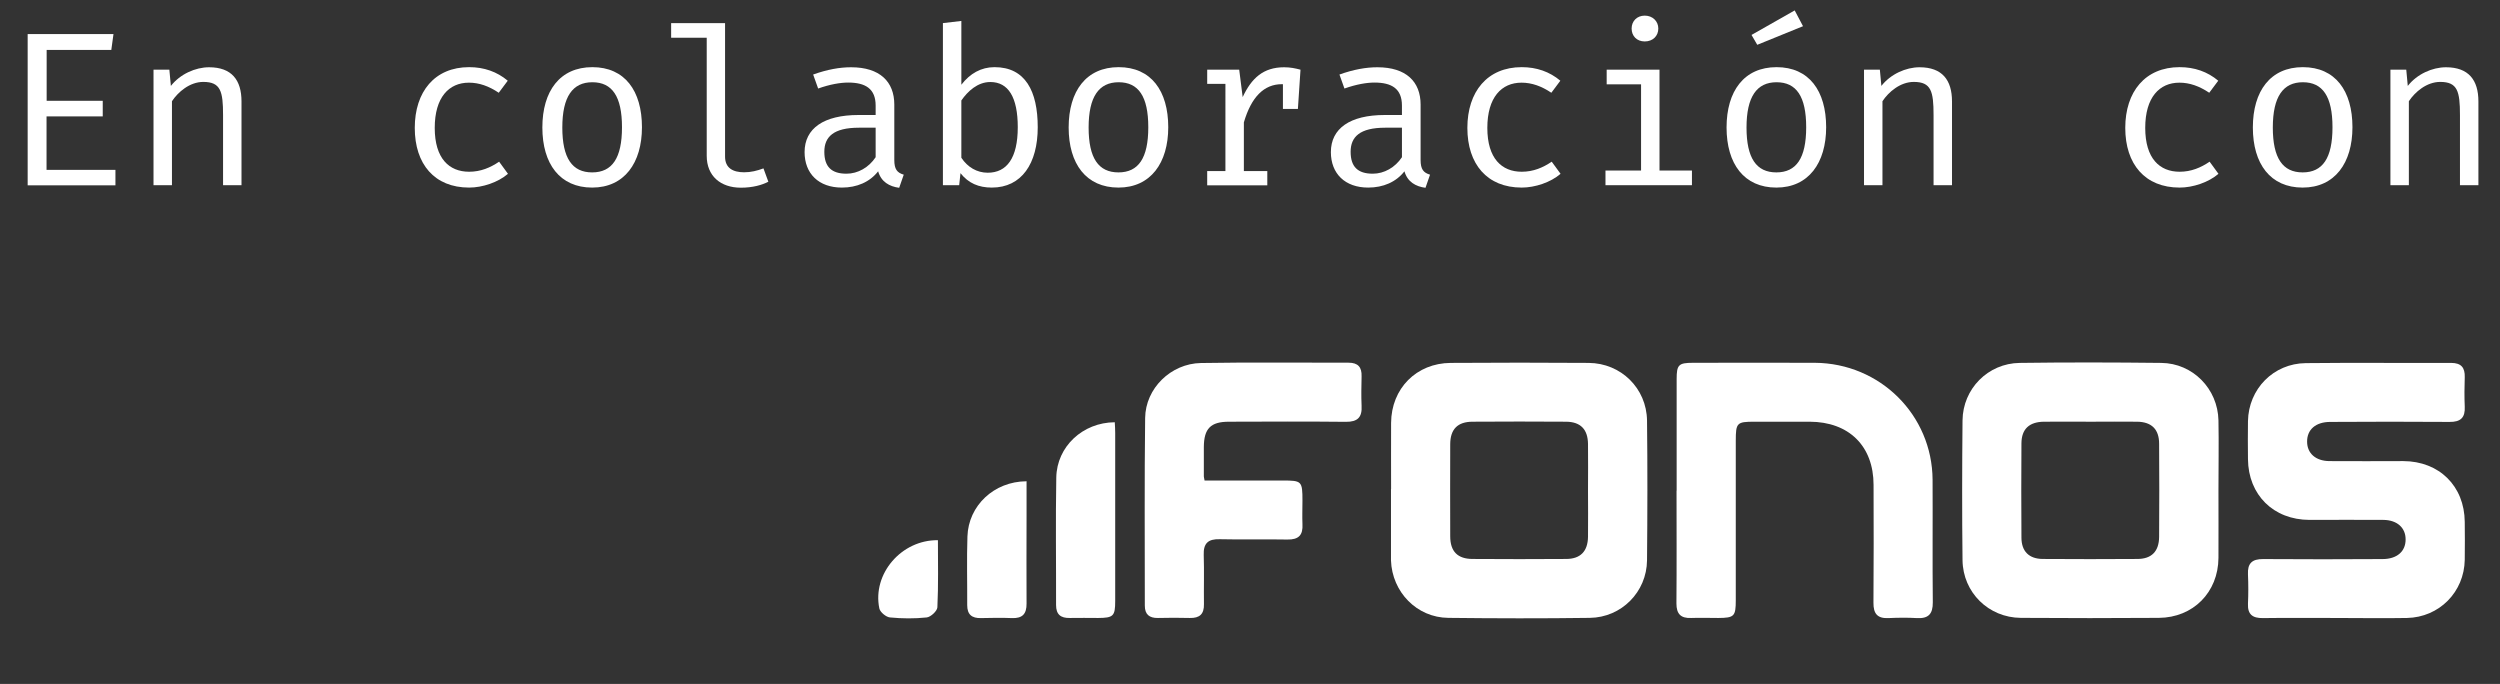 <?xml version="1.0" encoding="UTF-8"?>
<svg id="Capa_1" data-name="Capa 1" xmlns="http://www.w3.org/2000/svg" viewBox="0 0 230.43 63.04">
  <rect x="0" y="0" width="230.43" height="63.04" fill="#333333" stroke="none"/>
  <defs>
    <style>
      .cls-1 {
        fill: #fff;
        stroke-width: 0px;
      }
    </style>
  </defs>
  <g>
    <path class="cls-1" d="M128.22,45.08c0-2.03-.01-4.07,0-6.1.02-3.17,2.33-5.51,5.5-5.53,4.24-.03,8.47-.03,12.71,0,2.98.02,5.34,2.34,5.38,5.31.05,4.3.04,8.59,0,12.89-.03,2.91-2.35,5.26-5.27,5.3-4.35.06-8.7.05-13.05,0-2.9-.03-5.18-2.38-5.28-5.3,0-.08,0-.15,0-.23,0-2.11,0-4.22,0-6.33ZM146.37,45.2c0-1.43.02-2.86,0-4.29-.02-1.34-.69-2.03-2.02-2.04-2.87-.02-5.74-.02-8.61,0-1.39,0-2.07.69-2.07,2.09-.01,2.82-.01,5.64,0,8.47,0,1.4.68,2.09,2.07,2.09,2.87.02,5.74.02,8.61,0,1.32,0,2-.7,2.02-2.04.02-1.43,0-2.86,0-4.29Z"/>
    <path class="cls-1" d="M204.48,45.2c0,2.07.01,4.15,0,6.22-.02,3.17-2.33,5.51-5.5,5.53-4.24.03-8.47.03-12.71,0-2.98-.02-5.34-2.34-5.38-5.31-.05-4.3-.04-8.59,0-12.89.03-2.91,2.34-5.26,5.27-5.3,4.35-.06,8.7-.05,13.05,0,2.9.03,5.21,2.38,5.27,5.3.04,2.15,0,4.3,0,6.44ZM192.81,38.87c-1.47,0-2.95-.01-4.42,0-1.35.02-2.06.67-2.07,1.99-.02,2.9-.02,5.79,0,8.69,0,1.27.7,1.96,1.96,1.97,2.91.02,5.82.02,8.72,0,1.32,0,2-.7,2.01-2.04.02-2.86.02-5.72,0-8.58,0-1.33-.69-2.01-2.02-2.03-1.4-.02-2.79,0-4.19,0Z"/>
    <path class="cls-1" d="M215.26,56.96c-2.23,0-4.46-.02-6.69.01-.95.01-1.41-.34-1.37-1.32.04-.9.04-1.81,0-2.71-.05-1.01.37-1.42,1.4-1.41,3.67.03,7.34.02,11,0,1.34,0,2.14-.71,2.13-1.82,0-1.07-.79-1.78-2.05-1.79-2.27-.02-4.54,0-6.81,0-3.32-.01-5.64-2.3-5.67-5.6-.01-1.17-.02-2.34,0-3.5.05-2.97,2.35-5.32,5.33-5.35,4.46-.05,8.92,0,13.39-.02.93,0,1.29.43,1.26,1.32-.03.9-.04,1.81,0,2.71.05,1.01-.37,1.42-1.4,1.41-3.67-.03-7.34-.02-11,0-1.34,0-2.14.71-2.13,1.82,0,1.07.79,1.78,2.05,1.79,2.27.02,4.54,0,6.81,0,3.32.01,5.64,2.3,5.67,5.6.01,1.17.02,2.34,0,3.5-.05,2.97-2.35,5.3-5.33,5.36-2.19.04-4.39,0-6.58,0Z"/>
    <path class="cls-1" d="M154.54,45.23c0-3.43,0-6.86,0-10.29,0-1.32.18-1.5,1.51-1.5,3.74,0,7.49-.02,11.23,0,6.01.04,10.81,4.81,10.85,10.77.02,3.77-.02,7.54.02,11.3.01,1.08-.4,1.52-1.47,1.46-.87-.05-1.74-.04-2.61,0-1.04.05-1.4-.42-1.39-1.42.03-3.62.02-7.23.01-10.85,0-3.59-2.27-5.82-5.89-5.83-1.7,0-3.4,0-5.1,0-1.61,0-1.71.1-1.71,1.76,0,4.9,0,9.8,0,14.69,0,1.49-.14,1.63-1.61,1.64-.83,0-1.66-.03-2.5,0-.96.04-1.36-.37-1.36-1.34.03-3.47.01-6.93.01-10.4Z"/>
    <path class="cls-1" d="M111.05,44.29c2.42,0,4.8,0,7.17,0,1.77,0,1.83.05,1.83,1.87,0,.72-.03,1.43,0,2.15.06,1.01-.35,1.44-1.39,1.42-2.08-.04-4.16.02-6.24-.03-1.07-.03-1.51.38-1.47,1.46.05,1.51,0,3.01.02,4.52.02.92-.39,1.3-1.3,1.28-.98-.03-1.97-.02-2.95,0-.78.01-1.2-.32-1.2-1.14,0-5.76-.04-11.53.03-17.29.03-2.73,2.37-5.02,5.14-5.07,4.54-.08,9.07-.02,13.61-.03.87,0,1.23.41,1.2,1.26-.02.9-.04,1.81,0,2.71.06,1.06-.36,1.49-1.45,1.48-3.59-.04-7.18-.02-10.78-.01-1.68,0-2.3.63-2.31,2.33,0,.9,0,1.81,0,2.71,0,.07.03.15.07.39Z"/>
    <path class="cls-1" d="M102.75,38.92c.02.33.04.66.04.99,0,5.16,0,10.33,0,15.49,0,1.39-.17,1.55-1.57,1.56-.87,0-1.74-.02-2.61,0-.84.02-1.27-.32-1.27-1.19.01-3.92-.05-7.84.02-11.76.05-2.85,2.44-5.07,5.38-5.09Z"/>
    <path class="cls-1" d="M94.62,44.35c0,1.08,0,2.17,0,3.25,0,2.68-.02,5.35,0,8.03.01.97-.39,1.38-1.36,1.34-.94-.04-1.89-.02-2.84,0-.84.02-1.27-.32-1.27-1.19.01-2.11-.05-4.22.02-6.33.09-2.85,2.45-5.07,5.43-5.09Z"/>
    <path class="cls-1" d="M86.45,49.79c0,2.06.05,4.13-.05,6.19-.02.34-.61.89-.98.93-1.12.12-2.27.11-3.39,0-.36-.03-.91-.49-.98-.83-.66-3.18,2.03-6.33,5.4-6.29Z"/>
  </g>
  <g>
    <path class="cls-1" d="M4.29,9.29h5.18v1.44h-5.18v4.93h6.35v1.42H2.55V3.14h7.91l-.2,1.46h-5.96v4.69Z"/>
    <path class="cls-1" d="M14.15,6.42h1.46l.14,1.5c.85-1.09,2.26-1.72,3.52-1.72,2.08,0,2.99,1.17,2.99,3.15v7.72h-1.7v-6.47c0-2.18-.22-3.05-1.82-3.05-1.25,0-2.33.93-2.89,1.78v7.74h-1.7V6.42Z"/>
    <path class="cls-1" d="M46.01,14.91l.81,1.11c-.91.79-2.35,1.27-3.58,1.27-3.19,0-5.01-2.16-5.01-5.5s1.84-5.6,5.01-5.6c1.38,0,2.57.42,3.56,1.25l-.83,1.11c-.91-.61-1.8-.93-2.75-.93-1.84,0-3.15,1.35-3.15,4.17s1.33,4.04,3.17,4.04c1.07,0,1.96-.38,2.77-.93Z"/>
    <path class="cls-1" d="M59.17,11.73c0,3.28-1.62,5.56-4.59,5.56s-4.59-2.18-4.59-5.54,1.62-5.56,4.61-5.56,4.57,2.18,4.57,5.54ZM51.83,11.75c0,2.83.91,4.14,2.75,4.14s2.75-1.31,2.75-4.16-.91-4.15-2.73-4.15-2.77,1.33-2.77,4.17Z"/>
    <path class="cls-1" d="M66.83,14.44c0,1.05.73,1.44,1.76,1.44.63,0,1.19-.14,1.78-.36l.45,1.23c-.57.3-1.44.55-2.53.55-1.88,0-3.15-1.09-3.15-2.93V3.48h-3.28v-1.35h4.97v12.31Z"/>
    <path class="cls-1" d="M83.3,16.1l-.42,1.21c-.91-.12-1.66-.55-1.94-1.52-.77.99-1.96,1.5-3.34,1.5-2.14,0-3.44-1.29-3.44-3.27,0-2.18,1.76-3.42,4.97-3.42h1.58v-.87c0-1.56-.95-2.12-2.53-2.12-.71,0-1.68.16-2.77.55l-.46-1.29c1.31-.47,2.45-.67,3.5-.67,2.65,0,3.98,1.33,3.98,3.44v5.11c0,.85.26,1.17.87,1.35ZM80.71,14.5v-2.73h-1.54c-2.35,0-3.19.85-3.19,2.22s.65,2.02,2.04,2.02c1.05,0,2.06-.57,2.69-1.52Z"/>
    <path class="cls-1" d="M91.67,6.19c2.83,0,3.98,2.2,3.98,5.54s-1.48,5.56-4.23,5.56c-1.21,0-2.16-.4-2.89-1.33l-.12,1.11h-1.5V2.13l1.7-.2v5.88c.79-1.03,1.82-1.62,3.05-1.62ZM93.81,11.73c0-2.77-.87-4.17-2.53-4.17-1.17,0-2.08.85-2.67,1.7v5.28c.57.87,1.44,1.38,2.43,1.38,1.76,0,2.77-1.35,2.77-4.19Z"/>
    <path class="cls-1" d="M107.68,11.73c0,3.28-1.62,5.56-4.59,5.56s-4.59-2.18-4.59-5.54,1.62-5.56,4.61-5.56,4.57,2.18,4.57,5.54ZM100.34,11.75c0,2.83.91,4.14,2.75,4.14s2.75-1.31,2.75-4.16-.91-4.15-2.73-4.15-2.77,1.33-2.77,4.17Z"/>
    <path class="cls-1" d="M119.87,6.42l-.24,3.62h-1.38v-2.28h-.1c-1.64,0-2.81,1.17-3.5,3.52v4.49h2.16v1.31h-5.54v-1.31h1.68V7.73h-1.68v-1.31h2.95l.32,2.53c.81-1.74,1.9-2.75,3.82-2.75.59,0,1.03.1,1.5.22Z"/>
    <path class="cls-1" d="M131.81,16.1l-.42,1.21c-.91-.12-1.66-.55-1.94-1.52-.77.99-1.96,1.5-3.34,1.5-2.14,0-3.44-1.29-3.44-3.27,0-2.18,1.76-3.42,4.97-3.42h1.58v-.87c0-1.56-.95-2.12-2.53-2.12-.71,0-1.68.16-2.77.55l-.46-1.29c1.31-.47,2.45-.67,3.5-.67,2.65,0,3.98,1.33,3.98,3.44v5.11c0,.85.26,1.17.87,1.35ZM129.22,14.5v-2.73h-1.54c-2.35,0-3.19.85-3.19,2.22s.65,2.02,2.04,2.02c1.05,0,2.06-.57,2.69-1.52Z"/>
    <path class="cls-1" d="M143.03,14.91l.81,1.11c-.91.79-2.35,1.27-3.58,1.27-3.19,0-5.01-2.16-5.01-5.5s1.84-5.6,5.01-5.6c1.38,0,2.57.42,3.56,1.25l-.83,1.11c-.91-.61-1.8-.93-2.75-.93-1.84,0-3.15,1.35-3.15,4.17s1.33,4.04,3.17,4.04c1.07,0,1.96-.38,2.77-.93Z"/>
    <path class="cls-1" d="M152.96,15.72h2.99v1.35h-7.97v-1.35h3.28v-7.95h-3.17v-1.35h4.87v9.3ZM152.85,2.63c0,.69-.51,1.19-1.25,1.19s-1.21-.51-1.21-1.19.49-1.19,1.21-1.19,1.25.51,1.25,1.19Z"/>
    <path class="cls-1" d="M168.32,11.73c0,3.28-1.62,5.56-4.59,5.56s-4.59-2.18-4.59-5.54,1.62-5.56,4.61-5.56,4.57,2.18,4.57,5.54ZM160.98,11.75c0,2.83.91,4.14,2.75,4.14s2.75-1.31,2.75-4.16-.91-4.15-2.73-4.15-2.77,1.33-2.77,4.17ZM166.2,2.41l-4.23,1.72-.53-.91,3.98-2.26.77,1.46Z"/>
    <path class="cls-1" d="M171.81,6.42h1.46l.14,1.5c.85-1.09,2.26-1.72,3.52-1.72,2.08,0,2.99,1.17,2.99,3.15v7.72h-1.7v-6.47c0-2.18-.22-3.05-1.82-3.05-1.25,0-2.33.93-2.89,1.78v7.74h-1.7V6.42Z"/>
    <path class="cls-1" d="M203.67,14.91l.81,1.11c-.91.79-2.35,1.27-3.58,1.27-3.19,0-5.01-2.16-5.01-5.5s1.84-5.6,5.01-5.6c1.38,0,2.57.42,3.56,1.25l-.83,1.11c-.91-.61-1.8-.93-2.75-.93-1.84,0-3.15,1.35-3.15,4.17s1.33,4.04,3.17,4.04c1.07,0,1.96-.38,2.77-.93Z"/>
    <path class="cls-1" d="M216.83,11.73c0,3.28-1.62,5.56-4.59,5.56s-4.59-2.18-4.59-5.54,1.62-5.56,4.61-5.56,4.57,2.18,4.57,5.54ZM209.49,11.75c0,2.83.91,4.14,2.75,4.14s2.75-1.31,2.75-4.16-.91-4.15-2.73-4.15-2.77,1.33-2.77,4.17Z"/>
    <path class="cls-1" d="M220.33,6.42h1.46l.14,1.5c.85-1.09,2.26-1.72,3.52-1.72,2.08,0,2.99,1.17,2.99,3.15v7.72h-1.7v-6.47c0-2.18-.22-3.05-1.82-3.05-1.25,0-2.33.93-2.89,1.78v7.74h-1.7V6.42Z"/>
  </g>
</svg>